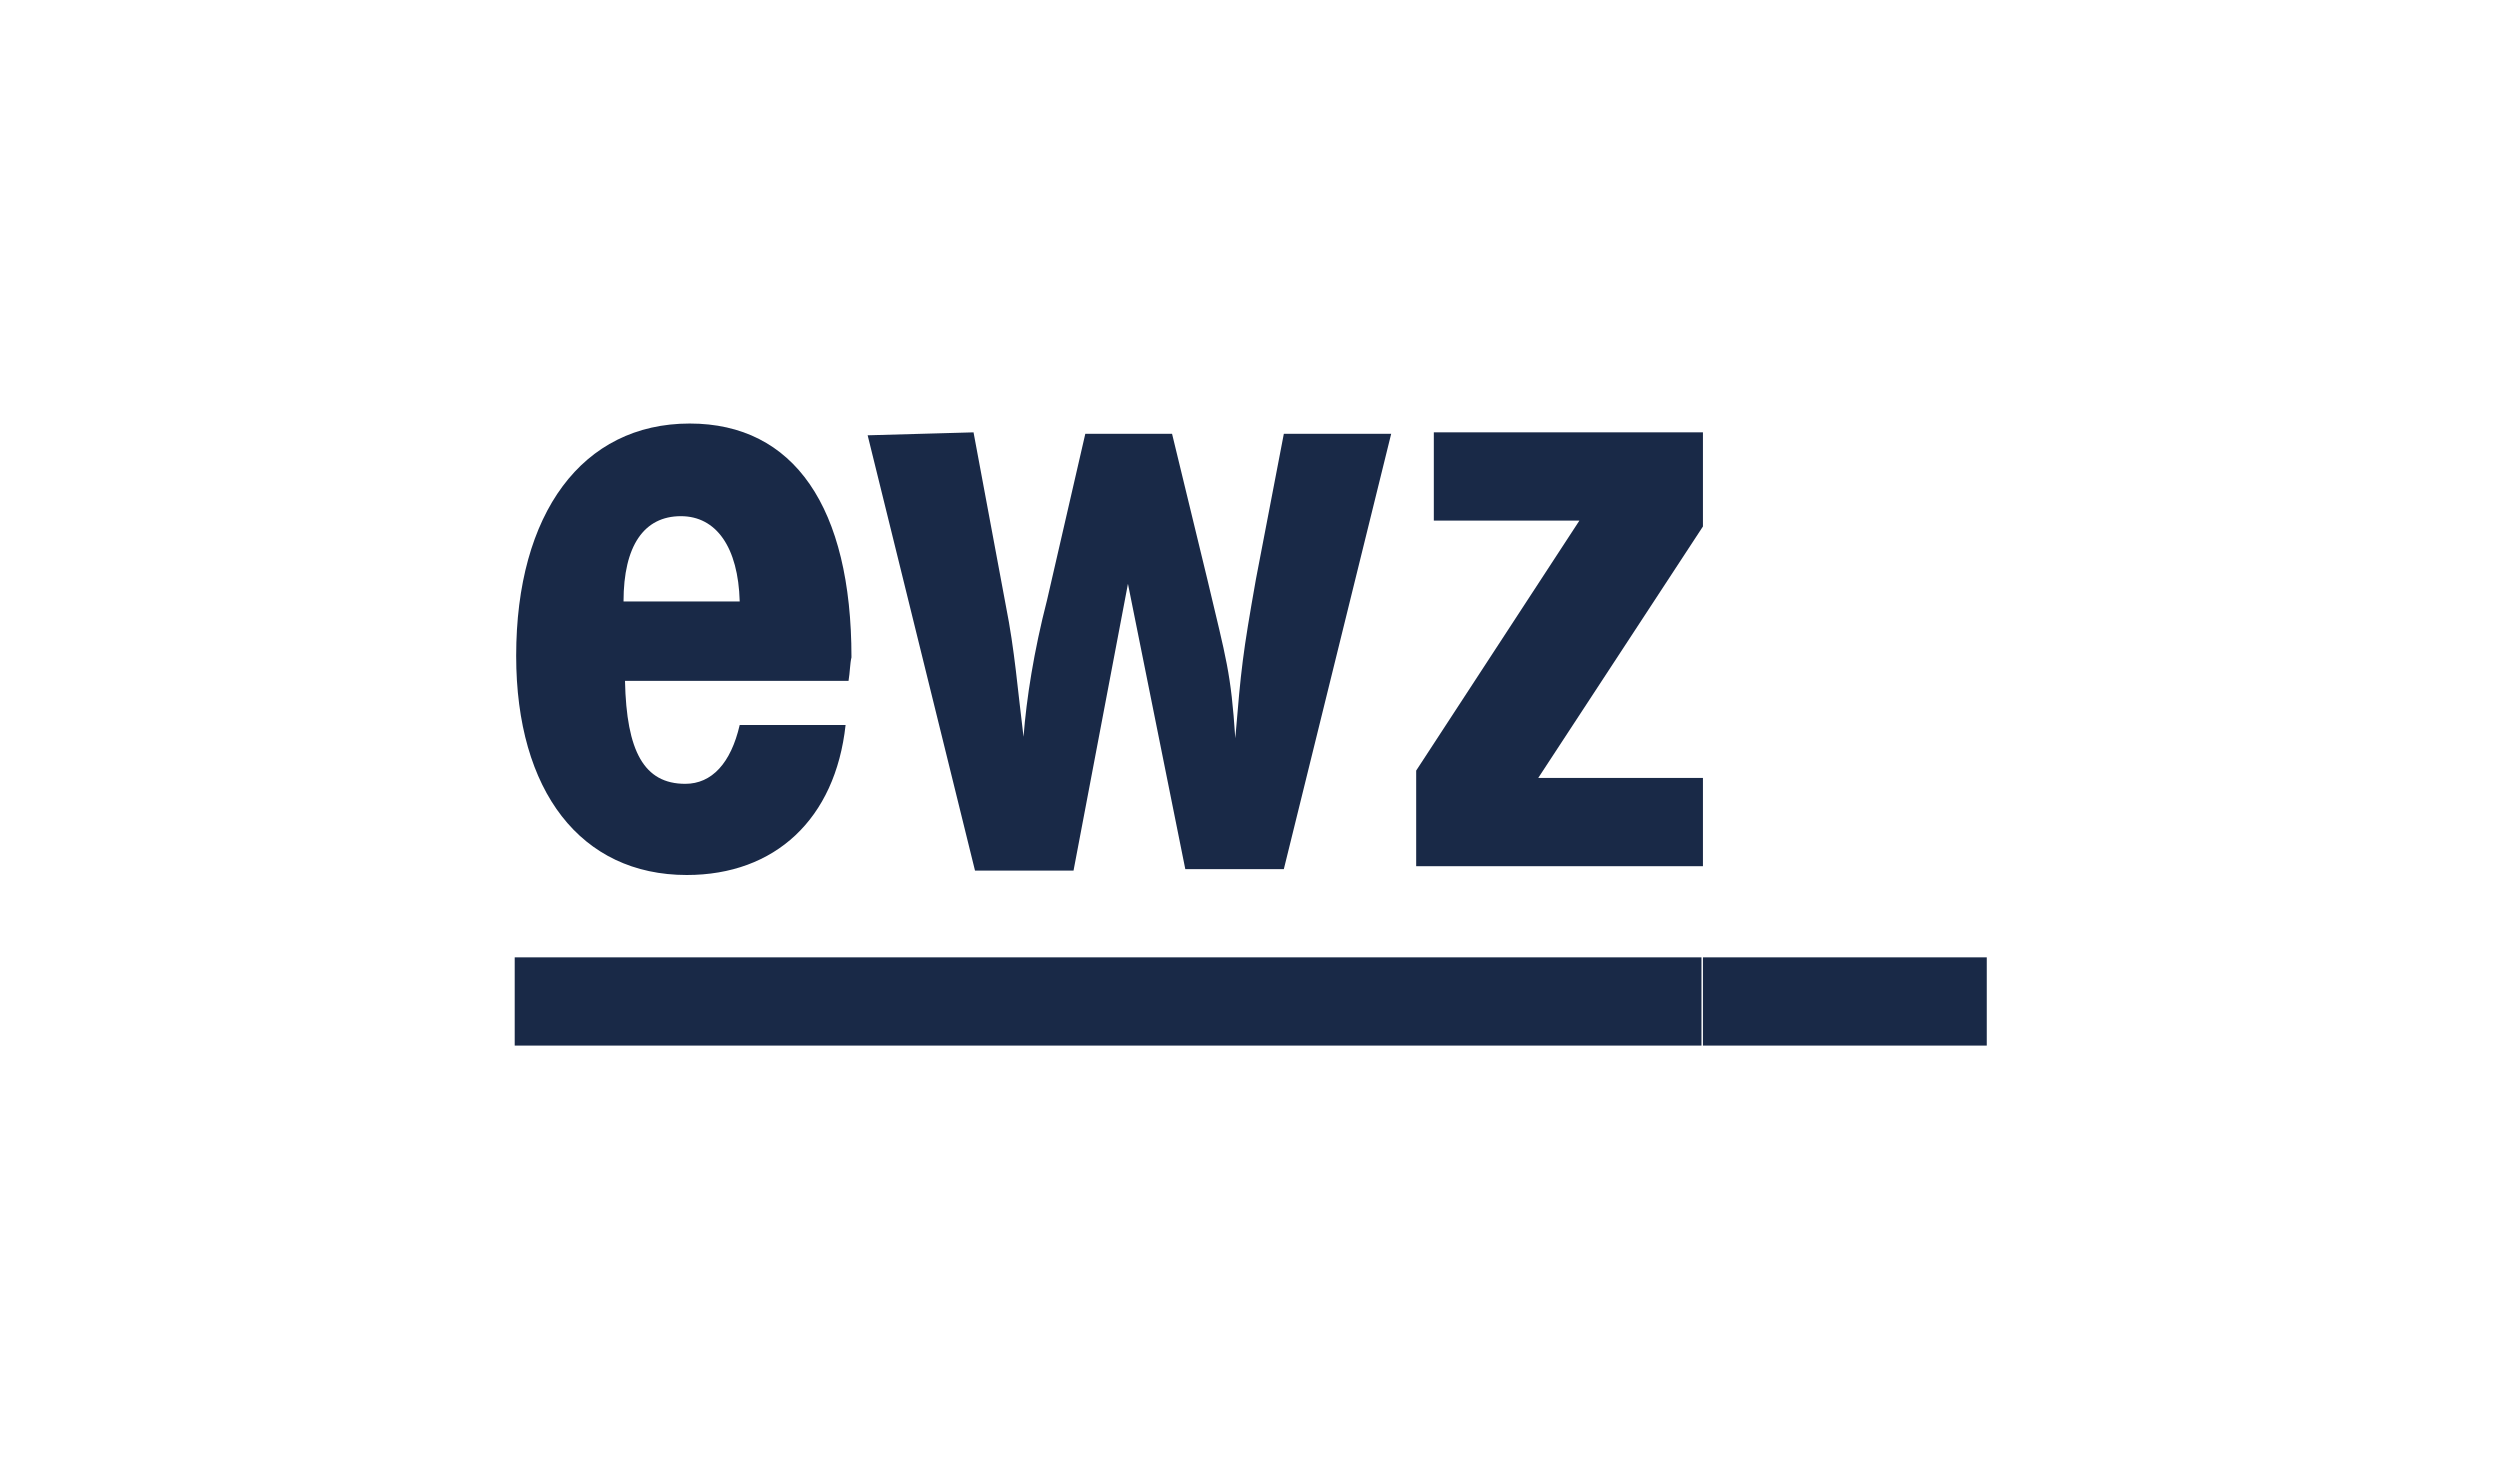 <?xml version="1.0" encoding="UTF-8"?>
<!-- Generator: Adobe Illustrator 25.4.1, SVG Export Plug-In . SVG Version: 6.00 Build 0)  -->
<svg xmlns="http://www.w3.org/2000/svg" xmlns:xlink="http://www.w3.org/1999/xlink" version="1.1" id="Ebene_1" x="0px" y="0px" viewBox="0 0 170 100" style="enable-background:new 0 0 170 100;" xml:space="preserve">
<style type="text/css">
	.st0{fill:none;}
	.st1{display:none;}
	.st2{display:inline;fill:#1D3054;}
	.st3{display:inline;}
	.st4{fill:#1D3054;}
	.st5{fill:#192947;}
</style>
<g id="Ebene_2_00000181767100010362532640000006407820263667330464_">
	<rect y="0" class="st0" width="170" height="100"></rect>
</g>
<g id="Ebene_1_00000100353747519958867130000006455453529144422274_" class="st1">
	<polygon class="st2" points="74.8,45.9 73.1,50.5 76.5,50.5  "></polygon>
	<path class="st2" d="M67.2,55.1h0.7l3.1-9.5h-1.7v-3.5h12.4v3.4h-1.9l2.8,9.6h1.8v3.4h-9v-3.4H77l-0.4-1.8h-4.3L72,55.1h1.6v3.4H67   v-3.4H67.2z M85.8,55.2h1.3v-9.6h-1.3v-3.4h6.5l6.4,8.1v-4.6h-1.5v-3.5h6.5v3.4h-1.2v13h-5.4L91,50v5.2h1.5v3.4h-6.9v-3.4H85.8z    M66.1,69.5h38.6V30.7H66.1V69.5z"></path>
	<path class="st2" d="M142.5,47.2h-3.8v-1.9h-3.4v3.4h2.8v3.1h-2.9v3.1h3.4V53h3.7v5.6h-15.2v-3.7h1.9v-9.6h-1.9v-3.1h15.2v5H142.5z    M126.4,58.6h-9.1v-3.4h1.6l-4.1-4.3v4.3h1.4v3.4h-9.6v-3.4h1.9v-9.6h-1.8v-3.4h9.6v3.1h-1.6v4l4-4h-1.2v-3.1h7.8v3.1H124l-4.4,4.7   l5,4.9h1.8V58.6z M105.7,69.5h39.4V30.7h-39.4C105.7,30.7,105.7,69.5,105.7,69.5z"></path>
	<g class="st3">
		<path class="st4" d="M27.8,55.2h1.5v-9.3h-1.5v-3.8H43v5h-3.4v-1.6H36v2.7h3v3.5h-3.1V55h1.9v3.4h-10    C27.8,58.4,27.8,55.2,27.8,55.2z M44.6,42.2h11.9c0,0,5.7,0.4,6,4.6c0.2,2-2.6,3.6-2.6,3.6l2.4,4.8H64v3.4h-6.4l-2.9-6.8h-1.8v3.4    h1.6v3.4h-9.7v-3.4h1.6v-9.3h-1.8C44.6,45.9,44.6,42.2,44.6,42.2z M25.1,69.5h40V30.7h-40C25.1,30.7,25.1,69.5,25.1,69.5z"></path>
		<path class="st4" d="M56,47.5c0-2-3.1-1.9-3.1-1.9v3.7C53,49.3,56,49.4,56,47.5"></path>
	</g>
</g>
<g id="Ebene_3">
	<g>
		<path class="st5" d="M57.7,46.3H42.5c0.1,4.8,1.3,7,4.1,7c1.8,0,3.1-1.4,3.7-4h7.2c-0.7,6.4-4.8,10.2-10.8,10.2    c-7.2,0-11.6-5.7-11.6-14.9c0-9.7,4.5-15.8,11.8-15.8c7.1,0,11,5.7,11,15.9C57.8,45.1,57.8,45.7,57.7,46.3 M50.3,40.9    c-0.1-3.7-1.6-5.8-4-5.8c-2.5,0-3.9,2-3.9,5.8H50.3z"></path>
		<path class="st5" d="M66.2,29.4l2.2,11.8c0.6,3,0.8,5.7,1.2,8.9c0.2-2.6,0.7-5.8,1.6-9.3l2.6-11.3h5.9l2.4,9.9    c1.3,5.5,1.6,6.3,1.9,10.8c0.4-4.8,0.5-5.7,1.4-10.8l1.9-9.9h7.3l-7.3,29.6h-6.7l-3.9-19.4L73,59.2h-6.7l-7.3-29.6L66.2,29.4    L66.2,29.4z"></path>
		<rect x="35" y="65.1" class="st5" width="80.7" height="6"></rect>
		<rect x="115.8" y="65.1" class="st5" width="19.3" height="6"></rect>
		<polygon class="st5" points="115.8,52.9 115.8,58.9 96.3,58.9 96.3,52.4 107.4,35.4 97.5,35.4 97.5,29.4 115.8,29.4 115.8,35.8     104.6,52.9   "></polygon>
	</g>
</g>
</svg>
